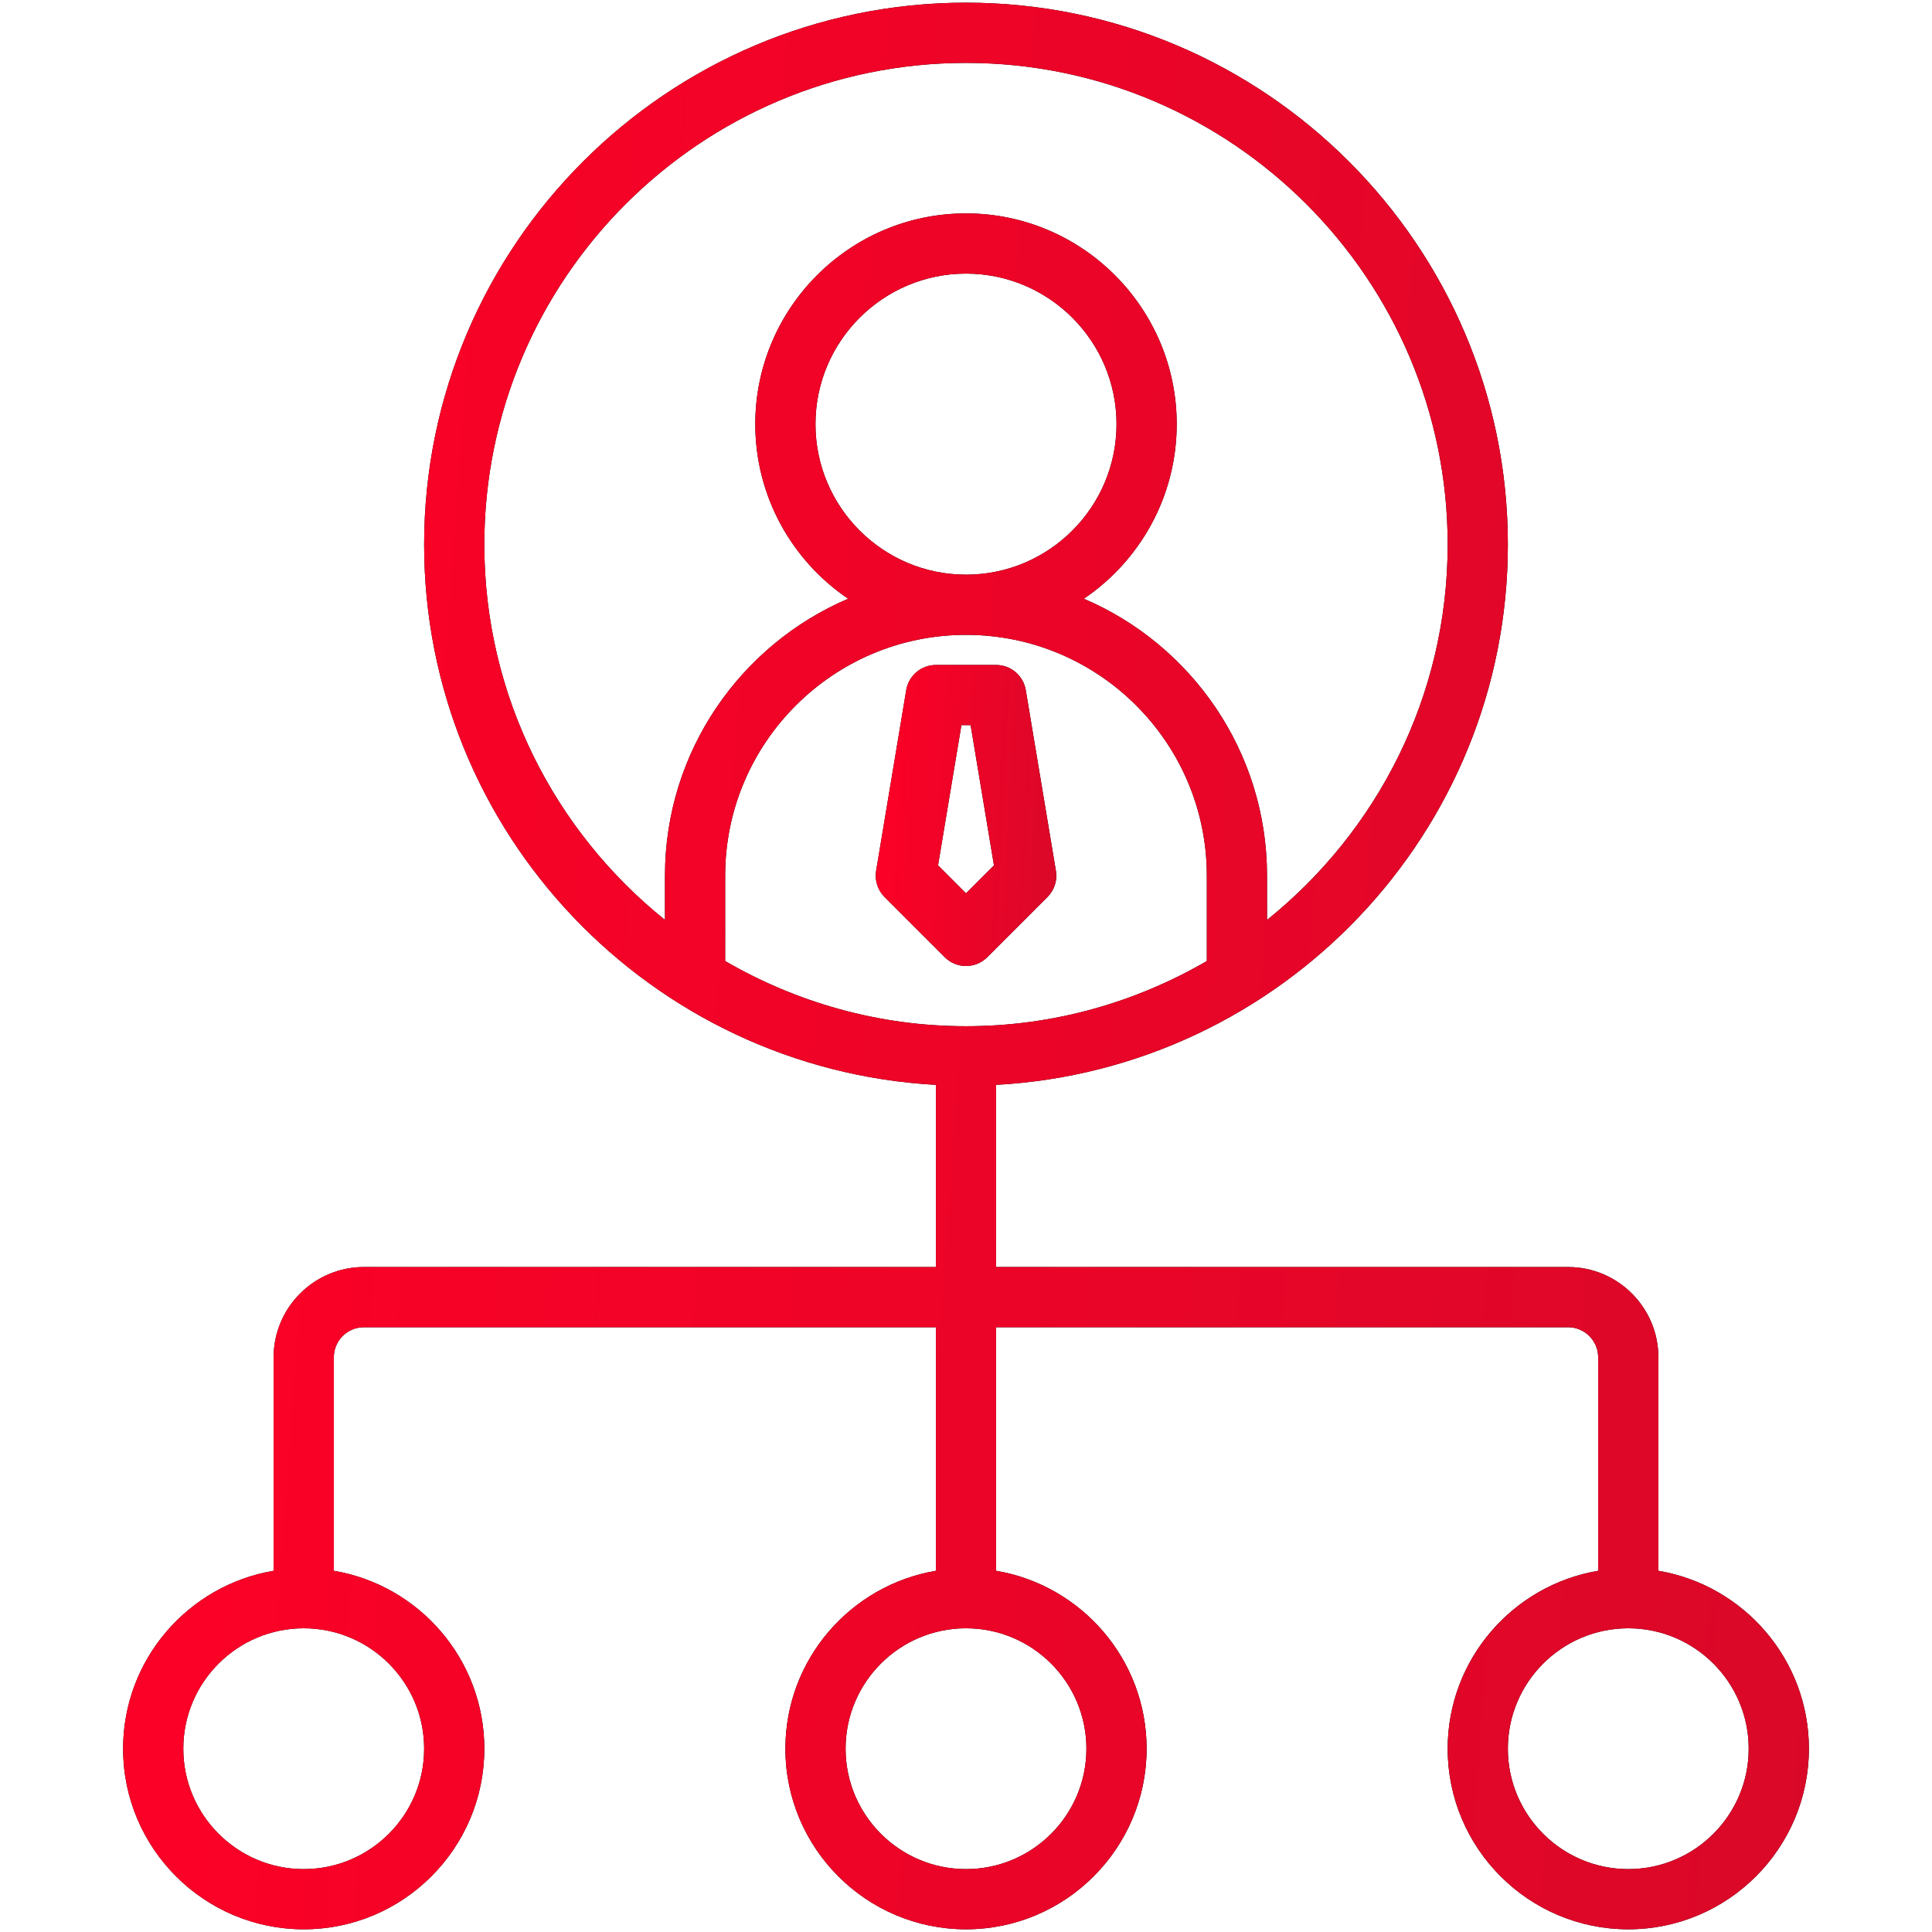 <svg width="90" height="90" viewBox="0 0 90 90" fill="none" xmlns="http://www.w3.org/2000/svg">
<g clip-path="url(#clip0_79_1634)">
<path d="M47.785 32.149C47.673 31.473 47.089 30.977 46.403 30.977H43.598C42.912 30.977 42.328 31.473 42.215 32.149L40.813 40.563C40.739 41.009 40.885 41.465 41.204 41.784L44.009 44.589C44.282 44.863 44.641 45 45 45C45.359 45 45.718 44.863 45.992 44.589L48.797 41.784C49.118 41.463 49.264 41.009 49.188 40.563L47.785 32.149ZM45 41.615L43.698 40.312L44.786 33.781H45.215L46.303 40.312L45 41.615Z" fill="black"/>
<path d="M47.785 32.149C47.673 31.473 47.089 30.977 46.403 30.977H43.598C42.912 30.977 42.328 31.473 42.215 32.149L40.813 40.563C40.739 41.009 40.885 41.465 41.204 41.784L44.009 44.589C44.282 44.863 44.641 45 45 45C45.359 45 45.718 44.863 45.992 44.589L48.797 41.784C49.118 41.463 49.264 41.009 49.188 40.563L47.785 32.149ZM45 41.615L43.698 40.312L44.786 33.781H45.215L46.303 40.312L45 41.615Z" fill="url(#paint0_linear_79_1634)"/>
<path d="M77.254 73.173V63.23C77.254 60.911 75.366 59.023 73.047 59.023H46.402V50.538C59.667 49.804 70.242 38.812 70.242 25.367C70.242 11.449 58.918 0.125 45 0.125C31.082 0.125 19.758 11.449 19.758 25.367C19.758 38.812 30.333 49.804 43.598 50.538V59.023H16.953C14.634 59.023 12.746 60.911 12.746 63.23V73.173C8.773 73.843 5.734 77.3 5.734 81.461C5.734 86.101 9.508 89.875 14.148 89.875C18.789 89.875 22.562 86.101 22.562 81.461C22.562 77.3 19.524 73.843 15.551 73.173V63.23C15.551 62.456 16.18 61.828 16.953 61.828H43.598V73.173C39.625 73.845 36.586 77.3 36.586 81.461C36.586 86.101 40.36 89.875 45 89.875C49.64 89.875 53.414 86.101 53.414 81.461C53.414 77.3 50.375 73.843 46.402 73.173V61.828H73.047C73.82 61.828 74.449 62.456 74.449 63.23V73.173C70.476 73.845 67.438 77.3 67.438 81.461C67.438 86.101 71.211 89.875 75.852 89.875C80.492 89.875 84.266 86.101 84.266 81.461C84.266 77.3 81.227 73.843 77.254 73.173ZM33.781 44.769V40.793C33.781 34.607 38.814 29.574 45 29.574C51.186 29.574 56.219 34.607 56.219 40.793V44.769C52.915 46.687 49.089 47.805 45 47.805C40.911 47.805 37.085 46.687 33.781 44.769ZM37.988 19.758C37.988 15.892 41.134 12.746 45 12.746C48.866 12.746 52.012 15.892 52.012 19.758C52.012 23.624 48.866 26.77 45 26.77C41.134 26.77 37.988 23.624 37.988 19.758ZM22.562 25.367C22.562 12.996 32.629 2.93 45 2.93C57.371 2.93 67.438 12.996 67.438 25.367C67.438 32.434 64.145 38.739 59.023 42.854V40.793C59.023 35.008 55.502 30.031 50.49 27.891C53.099 26.125 54.816 23.137 54.816 19.758C54.816 14.346 50.413 9.941 45 9.941C39.587 9.941 35.184 14.346 35.184 19.758C35.184 23.137 36.901 26.125 39.51 27.891C34.498 30.031 30.977 35.008 30.977 40.793V42.854C25.855 38.739 22.562 32.434 22.562 25.367ZM19.758 81.461C19.758 84.555 17.242 87.07 14.148 87.07C11.055 87.07 8.539 84.555 8.539 81.461C8.539 78.367 11.055 75.852 14.148 75.852C17.242 75.852 19.758 78.367 19.758 81.461ZM50.609 81.461C50.609 84.555 48.094 87.07 45 87.07C41.906 87.07 39.391 84.555 39.391 81.461C39.391 78.367 41.906 75.852 45 75.852C48.094 75.852 50.609 78.367 50.609 81.461ZM75.852 87.07C72.758 87.07 70.242 84.555 70.242 81.461C70.242 78.367 72.758 75.852 75.852 75.852C78.945 75.852 81.461 78.367 81.461 81.461C81.461 84.555 78.945 87.07 75.852 87.07Z" fill="black"/>
<path d="M77.254 73.173V63.23C77.254 60.911 75.366 59.023 73.047 59.023H46.402V50.538C59.667 49.804 70.242 38.812 70.242 25.367C70.242 11.449 58.918 0.125 45 0.125C31.082 0.125 19.758 11.449 19.758 25.367C19.758 38.812 30.333 49.804 43.598 50.538V59.023H16.953C14.634 59.023 12.746 60.911 12.746 63.23V73.173C8.773 73.843 5.734 77.3 5.734 81.461C5.734 86.101 9.508 89.875 14.148 89.875C18.789 89.875 22.562 86.101 22.562 81.461C22.562 77.3 19.524 73.843 15.551 73.173V63.23C15.551 62.456 16.18 61.828 16.953 61.828H43.598V73.173C39.625 73.845 36.586 77.3 36.586 81.461C36.586 86.101 40.36 89.875 45 89.875C49.64 89.875 53.414 86.101 53.414 81.461C53.414 77.3 50.375 73.843 46.402 73.173V61.828H73.047C73.82 61.828 74.449 62.456 74.449 63.23V73.173C70.476 73.845 67.438 77.3 67.438 81.461C67.438 86.101 71.211 89.875 75.852 89.875C80.492 89.875 84.266 86.101 84.266 81.461C84.266 77.3 81.227 73.843 77.254 73.173ZM33.781 44.769V40.793C33.781 34.607 38.814 29.574 45 29.574C51.186 29.574 56.219 34.607 56.219 40.793V44.769C52.915 46.687 49.089 47.805 45 47.805C40.911 47.805 37.085 46.687 33.781 44.769ZM37.988 19.758C37.988 15.892 41.134 12.746 45 12.746C48.866 12.746 52.012 15.892 52.012 19.758C52.012 23.624 48.866 26.77 45 26.77C41.134 26.77 37.988 23.624 37.988 19.758ZM22.562 25.367C22.562 12.996 32.629 2.93 45 2.93C57.371 2.93 67.438 12.996 67.438 25.367C67.438 32.434 64.145 38.739 59.023 42.854V40.793C59.023 35.008 55.502 30.031 50.49 27.891C53.099 26.125 54.816 23.137 54.816 19.758C54.816 14.346 50.413 9.941 45 9.941C39.587 9.941 35.184 14.346 35.184 19.758C35.184 23.137 36.901 26.125 39.51 27.891C34.498 30.031 30.977 35.008 30.977 40.793V42.854C25.855 38.739 22.562 32.434 22.562 25.367ZM19.758 81.461C19.758 84.555 17.242 87.07 14.148 87.07C11.055 87.07 8.539 84.555 8.539 81.461C8.539 78.367 11.055 75.852 14.148 75.852C17.242 75.852 19.758 78.367 19.758 81.461ZM50.609 81.461C50.609 84.555 48.094 87.07 45 87.07C41.906 87.07 39.391 84.555 39.391 81.461C39.391 78.367 41.906 75.852 45 75.852C48.094 75.852 50.609 78.367 50.609 81.461ZM75.852 87.07C72.758 87.07 70.242 84.555 70.242 81.461C70.242 78.367 72.758 75.852 75.852 75.852C78.945 75.852 81.461 78.367 81.461 81.461C81.461 84.555 78.945 87.07 75.852 87.07Z" fill="url(#paint1_linear_79_1634)"/>
</g>
<defs>
<linearGradient id="paint0_linear_79_1634" x1="40.794" y1="30.977" x2="49.883" y2="31.429" gradientUnits="userSpaceOnUse">
<stop stop-color="#FF0027"/>
<stop offset="1" stop-color="#DA0828"/>
</linearGradient>
<linearGradient id="paint1_linear_79_1634" x1="5.734" y1="0.125" x2="90.332" y2="6.263" gradientUnits="userSpaceOnUse">
<stop stop-color="#FF0027"/>
<stop offset="1" stop-color="#DA0828"/>
</linearGradient>
<clipPath id="clip0_79_1634">
<rect width="89.75" height="89.75" fill="white" transform="translate(0.125 0.125)"/>
</clipPath>
</defs>
</svg>
